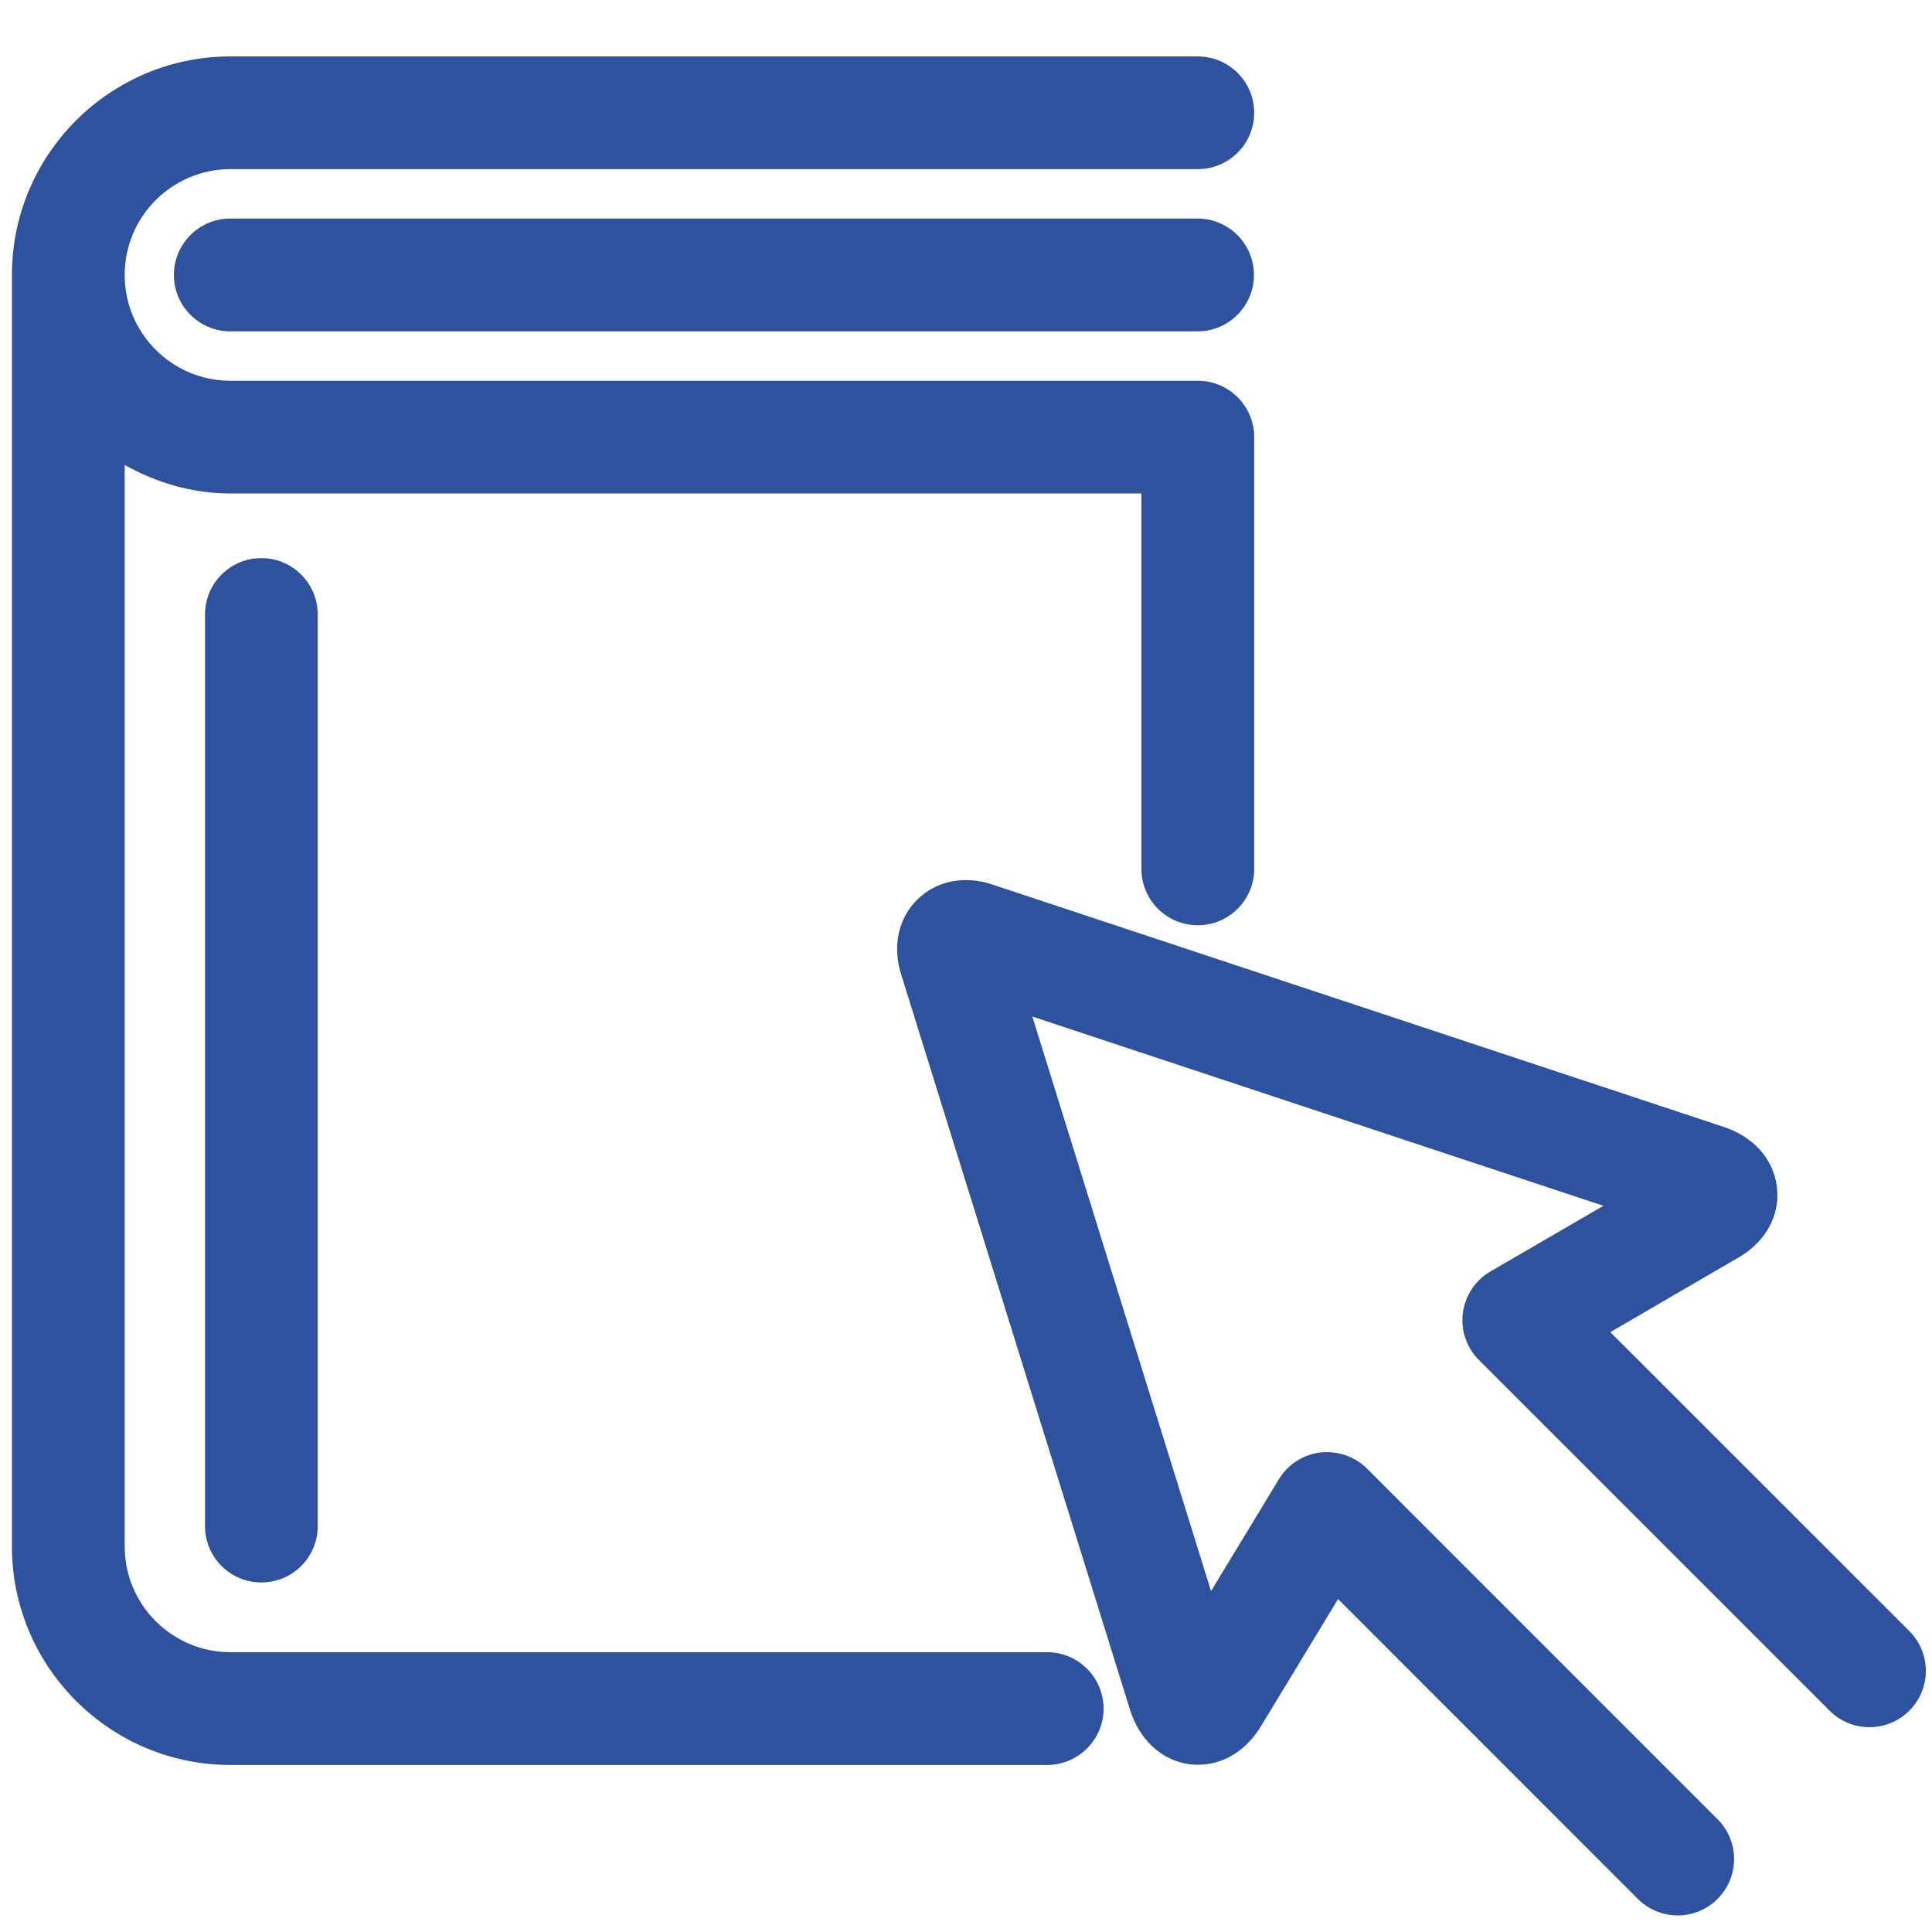 <svg width="24" height="24" viewBox="0 0 24 24" fill="none" xmlns="http://www.w3.org/2000/svg">
<g clip-path="url(#clip0_7530_17984)">
<path d="M14.877 2.715H2.86C2.474 2.715 2.16 3.029 2.16 3.416C2.16 3.802 2.474 4.116 2.86 4.116H14.877C15.263 4.116 15.577 3.802 15.577 3.416C15.577 3.029 15.263 2.715 14.877 2.715Z" fill="#2F529F"/>
<path d="M13.008 20.524H2.863C2.138 20.524 1.549 19.935 1.549 19.21V5.776C1.94 5.995 2.384 6.13 2.863 6.13H14.179V10.794C14.179 11.181 14.493 11.494 14.879 11.494C15.266 11.494 15.58 11.181 15.58 10.794V5.43C15.58 5.043 15.266 4.73 14.879 4.73H2.863C2.138 4.73 1.549 4.141 1.549 3.416C1.549 2.69 2.138 2.101 2.863 2.101H14.879C15.266 2.101 15.58 1.788 15.58 1.401C15.58 1.014 15.266 0.701 14.879 0.701H2.863C1.366 0.701 0.148 1.918 0.148 3.416V19.21C0.148 20.707 1.366 21.925 2.863 21.925H13.008C13.395 21.925 13.709 21.611 13.709 21.225C13.709 20.838 13.395 20.524 13.008 20.524Z" fill="#2F529F"/>
<path d="M2.547 7.633V18.958C2.547 19.345 2.86 19.658 3.247 19.658C3.634 19.658 3.947 19.345 3.947 18.958V7.633C3.947 7.246 3.634 6.933 3.247 6.933C2.86 6.933 2.547 7.246 2.547 7.633Z" fill="#2F529F"/>
<path d="M23.718 20.261L20.004 16.548L21.614 15.611C21.942 15.413 22.115 15.09 22.074 14.747C22.033 14.398 21.779 14.116 21.401 13.995L12.315 10.984C11.972 10.873 11.629 10.944 11.396 11.174C11.162 11.403 11.085 11.746 11.191 12.093L14.033 21.225C14.15 21.61 14.427 21.868 14.775 21.916C15.118 21.958 15.442 21.796 15.654 21.461L16.622 19.864L20.346 23.589C20.483 23.726 20.663 23.794 20.841 23.794C21.02 23.794 21.2 23.726 21.336 23.589C21.61 23.315 21.61 22.872 21.336 22.599L16.981 18.243C16.828 18.091 16.614 18.02 16.402 18.043C16.189 18.069 15.998 18.191 15.887 18.375L15.044 19.765L12.824 12.628L19.918 14.979L18.514 15.795C18.326 15.904 18.201 16.095 18.172 16.311C18.145 16.525 18.218 16.742 18.372 16.895L22.728 21.251C23.001 21.524 23.445 21.524 23.718 21.251C23.992 20.977 23.992 20.534 23.718 20.261Z" fill="#2F529F"/>
</g>
<defs>
<clipPath id="clip0_7530_17984">
<rect width="24" height="24" fill="white"/>
</clipPath>
</defs>
</svg>
